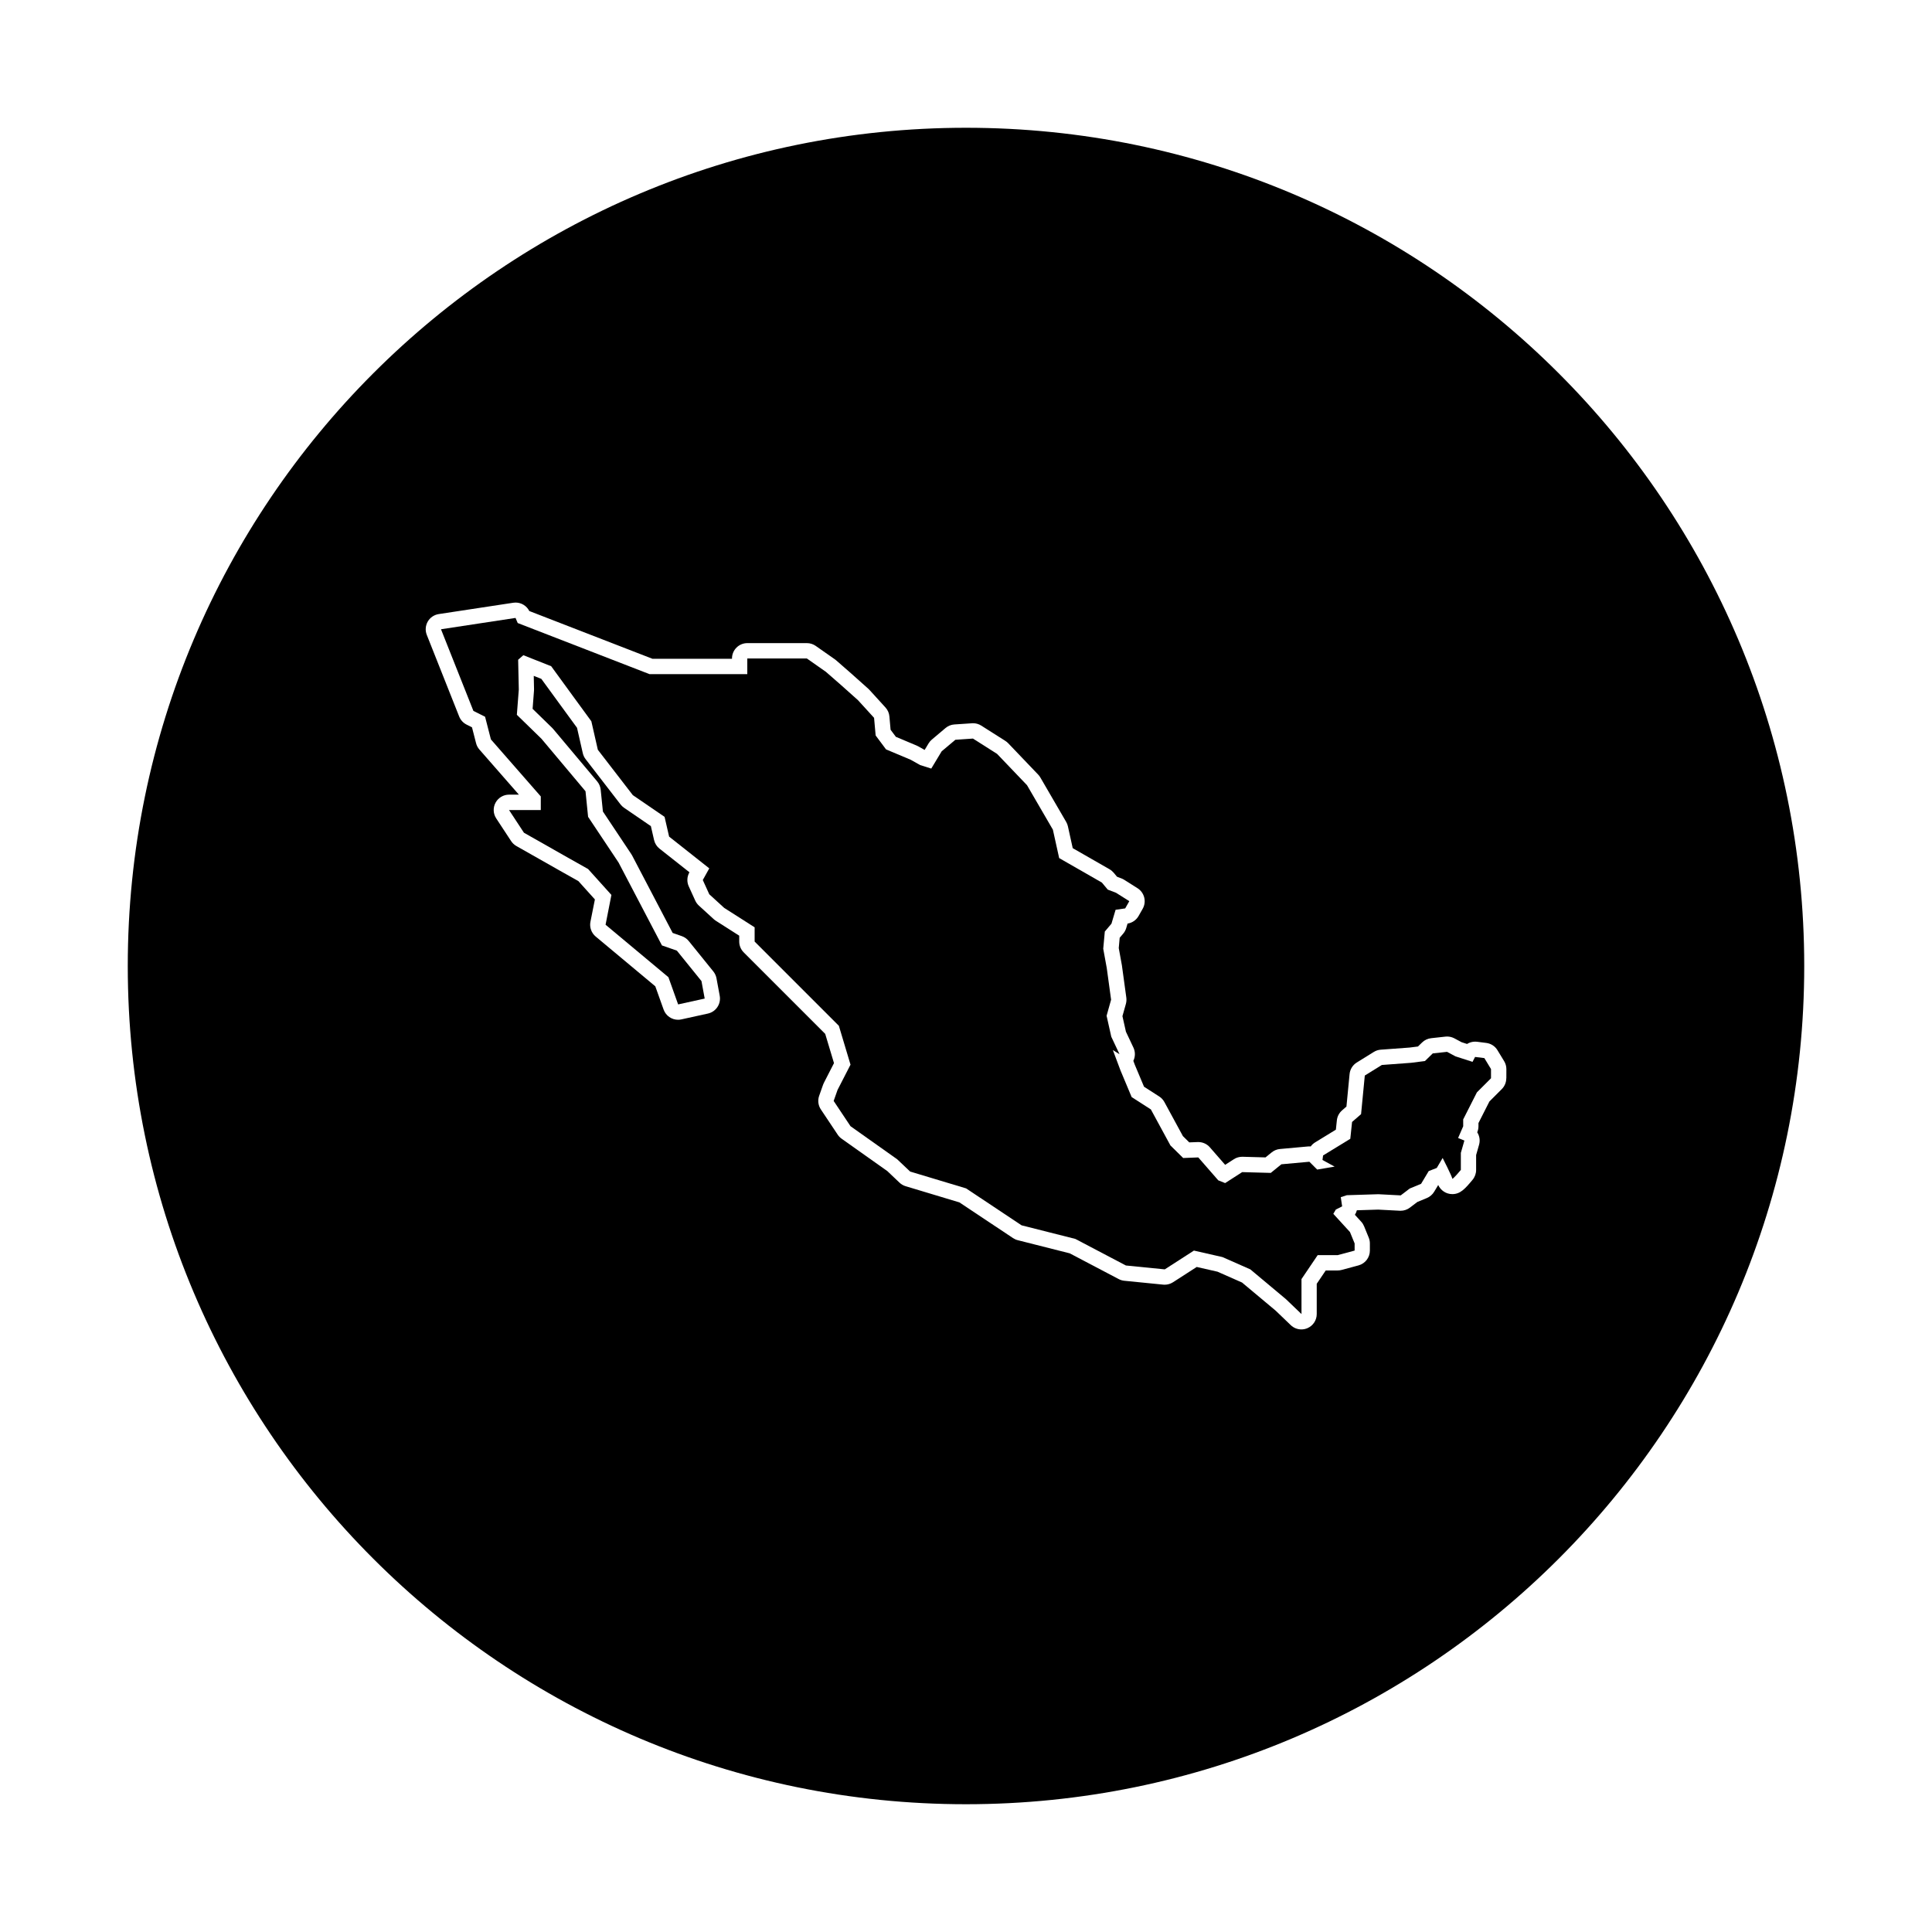 <?xml version="1.0" encoding="UTF-8"?>
<!-- Uploaded to: ICON Repo, www.iconrepo.com, Generator: ICON Repo Mixer Tools -->
<svg fill="#000000" width="800px" height="800px" version="1.1" viewBox="144 144 512 512" xmlns="http://www.w3.org/2000/svg">
 <g>
  <path d="m400 177.86c-122.68 0-222.14 99.457-222.14 222.14s99.457 222.14 222.14 222.14c122.68-0.004 222.14-99.461 222.14-222.14 0-122.68-99.457-222.14-222.14-222.14zm143.18 251.89c0 1.078-0.43 2.109-1.188 2.871l-3.281 3.281-2.902 5.719v0.848c0 0.551-0.109 1.094-0.328 1.602 0.609 0.953 0.816 2.144 0.484 3.305l-0.777 2.727v3.945c0 0.945-0.332 1.867-0.938 2.602-2.016 2.43-3.262 3.805-5.371 3.805-1.656 0-3.09-0.992-3.738-2.414l-1.074 1.785c-0.449 0.746-1.125 1.328-1.934 1.668l-2.523 1.043-1.969 1.496c-0.711 0.539-1.57 0.832-2.465 0.832-0.07 0-0.141 0-0.211-0.004l-5.75-0.301-5.629 0.176c-0.109 0.43-0.293 0.832-0.527 1.199l1.676 1.832c0.324 0.352 0.578 0.762 0.762 1.203l1.234 3.019c0.203 0.488 0.301 1.012 0.301 1.535v1.891c0 1.84-1.234 3.445-3.008 3.926l-4.465 1.203c-0.348 0.098-0.699 0.141-1.059 0.141h-3.164l-2.387 3.531v8.027c0 1.629-0.973 3.098-2.469 3.738-0.516 0.223-1.059 0.328-1.598 0.328-1.027 0-2.039-0.387-2.812-1.129l-4.019-3.856-8.898-7.441-6.5-2.871-5.508-1.254-6.289 4.055c-0.66 0.422-1.426 0.648-2.203 0.648-0.137 0-0.266-0.004-0.402-0.02l-10.305-1.027c-0.52-0.051-1.023-0.207-1.484-0.449l-12.965-6.816-13.785-3.488c-0.449-0.109-0.871-0.301-1.254-0.559l-14.199-9.453-14.254-4.293c-0.609-0.18-1.168-0.508-1.629-0.945l-3.223-3.062-12.121-8.586c-0.406-0.289-0.754-0.648-1.031-1.062l-4.465-6.695c-0.711-1.062-0.875-2.402-0.449-3.606l1.031-2.918c0.059-0.172 0.133-0.336 0.215-0.504l2.684-5.238-2.328-7.754-21.598-21.598c-0.762-0.762-1.188-1.793-1.188-2.875v-1.547l-6.191-3.949c-0.195-0.125-0.383-0.266-0.555-0.422l-3.949-3.606c-0.406-0.367-0.73-0.82-0.961-1.32l-1.719-3.777c-0.535-1.176-0.48-2.527 0.145-3.656l0.039-0.07-7.934-6.266c-0.727-0.574-1.234-1.379-1.441-2.281l-0.848-3.688-7.098-4.856c-0.352-0.242-0.664-0.535-0.926-0.871l-9.27-12.016c-0.363-0.469-0.613-1.008-0.746-1.582l-1.531-6.734-4.402-6.027-5.059-6.941-2.004-0.789 0.074 3.535c0.004 0.137 0 0.266-0.012 0.398l-0.367 4.801 5.16 5.023c0.098 0.098 0.191 0.195 0.277 0.297l11.672 13.906c0.523 0.625 0.848 1.395 0.934 2.207l0.586 5.777 7.508 11.266c0.082 0.117 0.156 0.242 0.223 0.367l10.758 20.551 2.43 0.848c0.715 0.25 1.352 0.695 1.824 1.285l6.523 8.07c0.422 0.523 0.711 1.148 0.836 1.812l0.855 4.637c0.398 2.156-0.984 4.242-3.129 4.711l-7.039 1.547c-0.293 0.066-0.586 0.098-0.871 0.098-1.688 0-3.238-1.055-3.828-2.699l-2.203-6.168-15.805-13.195c-1.137-0.953-1.668-2.449-1.387-3.898l1.184-5.93-4.379-4.863-4.926-2.769-11.504-6.523c-0.559-0.316-1.039-0.766-1.391-1.305l-3.949-6.012c-0.82-1.25-0.891-2.848-0.18-4.16 0.711-1.316 2.086-2.137 3.578-2.137h2.609l-10.473-11.969c-0.418-0.48-0.719-1.047-0.875-1.668l-1.082-4.211-1.43-0.715c-0.891-0.449-1.594-1.211-1.961-2.137l-8.586-21.633c-0.457-1.152-0.363-2.449 0.25-3.523s1.688-1.809 2.918-1.996l19.754-3.004c0.207-0.031 0.406-0.047 0.613-0.047 1.527 0 2.938 0.863 3.633 2.242l32.637 12.656h21.078v-0.086c0-2.246 1.82-4.066 4.066-4.066h15.785c0.836 0 1.648 0.258 2.332 0.734l5.039 3.531c0.117 0.086 0.23 0.172 0.344 0.266l4.102 3.582c0.012 0.012 0.023 0.02 0.035 0.031l4.414 3.945c0.105 0.09 0.203 0.191 0.297 0.293l4.258 4.672c0.598 0.656 0.969 1.492 1.043 2.379l0.312 3.523 1.402 1.875 5.523 2.324c0.141 0.059 0.281 0.125 0.418 0.207l1.684 0.945 1.043-1.734c0.23-0.383 0.523-0.727 0.863-1.012l3.633-3.062c0.66-0.559 1.484-0.891 2.348-0.945l4.672-0.312c0.09-0.004 0.18-0.012 0.266-0.012 0.77 0 1.527 0.215 2.176 0.629l6.383 4.051c0.277 0.176 0.535 0.387 0.762 0.625l7.941 8.309c0.223 0.23 0.418 0.488 0.578 0.766l6.852 11.785c0.211 0.363 0.367 0.754 0.453 1.168l1.273 5.773 9.758 5.594c0.418 0.242 0.789 0.555 1.102 0.922l0.875 1.055 1.184 0.453c0.25 0.098 0.5 0.215 0.727 0.363l3.531 2.231c1.832 1.16 2.434 3.559 1.367 5.441l-1.09 1.918c-0.613 1.082-1.691 1.824-2.922 2.012l-0.352 1.184c-0.16 0.543-0.434 1.047-0.801 1.48l-0.934 1.094-0.246 2.731 0.836 4.594c0.012 0.059 0.02 0.117 0.023 0.176l1.145 8.359c0.074 0.555 0.035 1.113-0.109 1.648l-0.918 3.269 0.922 4.117 1.988 4.211c0.539 1.137 0.508 2.434-0.02 3.516l0.383 1.027 2.445 5.824 4.027 2.59c0.574 0.367 1.047 0.875 1.375 1.477l4.902 9.023 1.688 1.664 2.242-0.086h0.156c1.176 0 2.293 0.508 3.062 1.395l4.047 4.641 2.316-1.492c0.656-0.422 1.422-0.645 2.203-0.645h0.109l6.07 0.168 1.633-1.328c0.629-0.516 1.395-0.828 2.203-0.898l7.426-0.676c0.121-0.012 0.246-0.016 0.367-0.016 0.117 0 0.23 0.004 0.348 0.016 0.312-0.43 0.707-0.797 1.168-1.078l5.5-3.367 0.262-2.469c0.105-1.023 0.598-1.969 1.375-2.644l1.164-1.012 0.832-8.613c0.121-1.258 0.828-2.394 1.906-3.062l4.516-2.801c0.559-0.348 1.188-0.555 1.844-0.598l7.629-0.562 2.227-0.281 1.102-1.074c0.648-0.637 1.492-1.031 2.398-1.129l3.789-0.418c0.145-0.016 0.297-0.023 0.441-0.023 0.664 0 1.324 0.168 1.918 0.48l1.91 1.023 1.445 0.465c0.637-0.398 1.379-0.613 2.152-0.613 0.172 0 0.344 0.012 0.52 0.031l2.438 0.312c1.23 0.156 2.316 0.863 2.957 1.926l1.77 2.906c0.387 0.637 0.59 1.367 0.59 2.109l-0.008 2.422z"/>
  <path d="m534.91 424.1-0.676 1.301-4.516-1.457-2.231-1.195-3.789 0.414-2.074 2.023-3.688 0.469-7.734 0.574-4.516 2.801-0.988 10.227-2.387 2.074-0.469 4.465-7.215 4.414-0.156 1.195 3.219 1.762-4.621 0.781-2.074-2.074-7.422 0.676-2.805 2.281-7.578-0.207-4.516 2.906-1.82-0.727-5.297-6.074-4.004 0.156-3.375-3.324-5.188-9.551-5.09-3.269-2.957-7.059-2.023-5.402 1.762 1.09-2.18-4.621-1.246-5.559 1.195-4.258-1.145-8.359-0.938-5.141 0.418-4.57 1.762-2.074 1.094-3.688 2.543-0.363 1.09-1.918-3.531-2.231-2.18-0.832-1.559-1.867-11.316-6.488-1.664-7.527-6.852-11.785-7.945-8.309-6.387-4.051-4.664 0.32-3.633 3.062-2.75 4.57-2.957-0.934-2.492-1.402-6.539-2.75-2.75-3.688-0.418-4.672-4.258-4.672-4.414-3.945-4.102-3.582-5.039-3.531h-15.785v4.152h-25.906l-34.938-13.547-0.574-1.352-19.754 3.004 8.586 21.633 3.094 1.547 1.547 6.012 13.219 15.109v3.606h-8.414l3.949 6.012 11.504 6.523 5.492 3.094 6.184 6.867-1.547 7.898 16.656 13.906 2.574 7.211 7.039-1.547-0.855-4.637-6.523-8.07-3.949-1.375-11.504-21.977-8.07-12.105-0.684-6.781-11.672-13.906-6.523-6.352 0.516-6.695-0.172-7.898 1.375-1.203 7.379 2.922 5.754 7.898 4.891 6.695 1.719 7.551 9.27 12.02 8.414 5.754 1.203 5.238 10.645 8.414-1.719 3.09 1.719 3.777 3.949 3.606 8.07 5.148v3.777l22.32 22.32 3.09 10.305-3.438 6.695-1.027 2.918 4.465 6.695 12.363 8.758 3.438 3.258 14.832 4.465 14.699 9.785 14.254 3.606 13.391 7.039 10.305 1.027 7.723-4.977 7.559 1.719 7.387 3.258 9.441 7.898 4.121 3.949v-9.27l4.293-6.352h5.324l4.465-1.203v-1.891l-1.234-3.019-4.414-4.828 0.676-1.145 1.664-0.832-0.363-2.438 1.605-0.52 8.359-0.262 5.918 0.312 2.387-1.82 3.012-1.246 2.023-3.375 2.133-0.832 1.559-2.644s2.543 4.984 2.543 5.453c0 0.035 0.016 0.051 0.039 0.051 0.301 0 2.242-2.336 2.242-2.336v-4.516l0.938-3.269-1.664-0.676 1.352-3.113-0.004-1.816 3.633-7.164 3.738-3.738v-2.438l-1.762-2.906z"/>
 </g>
</svg>
